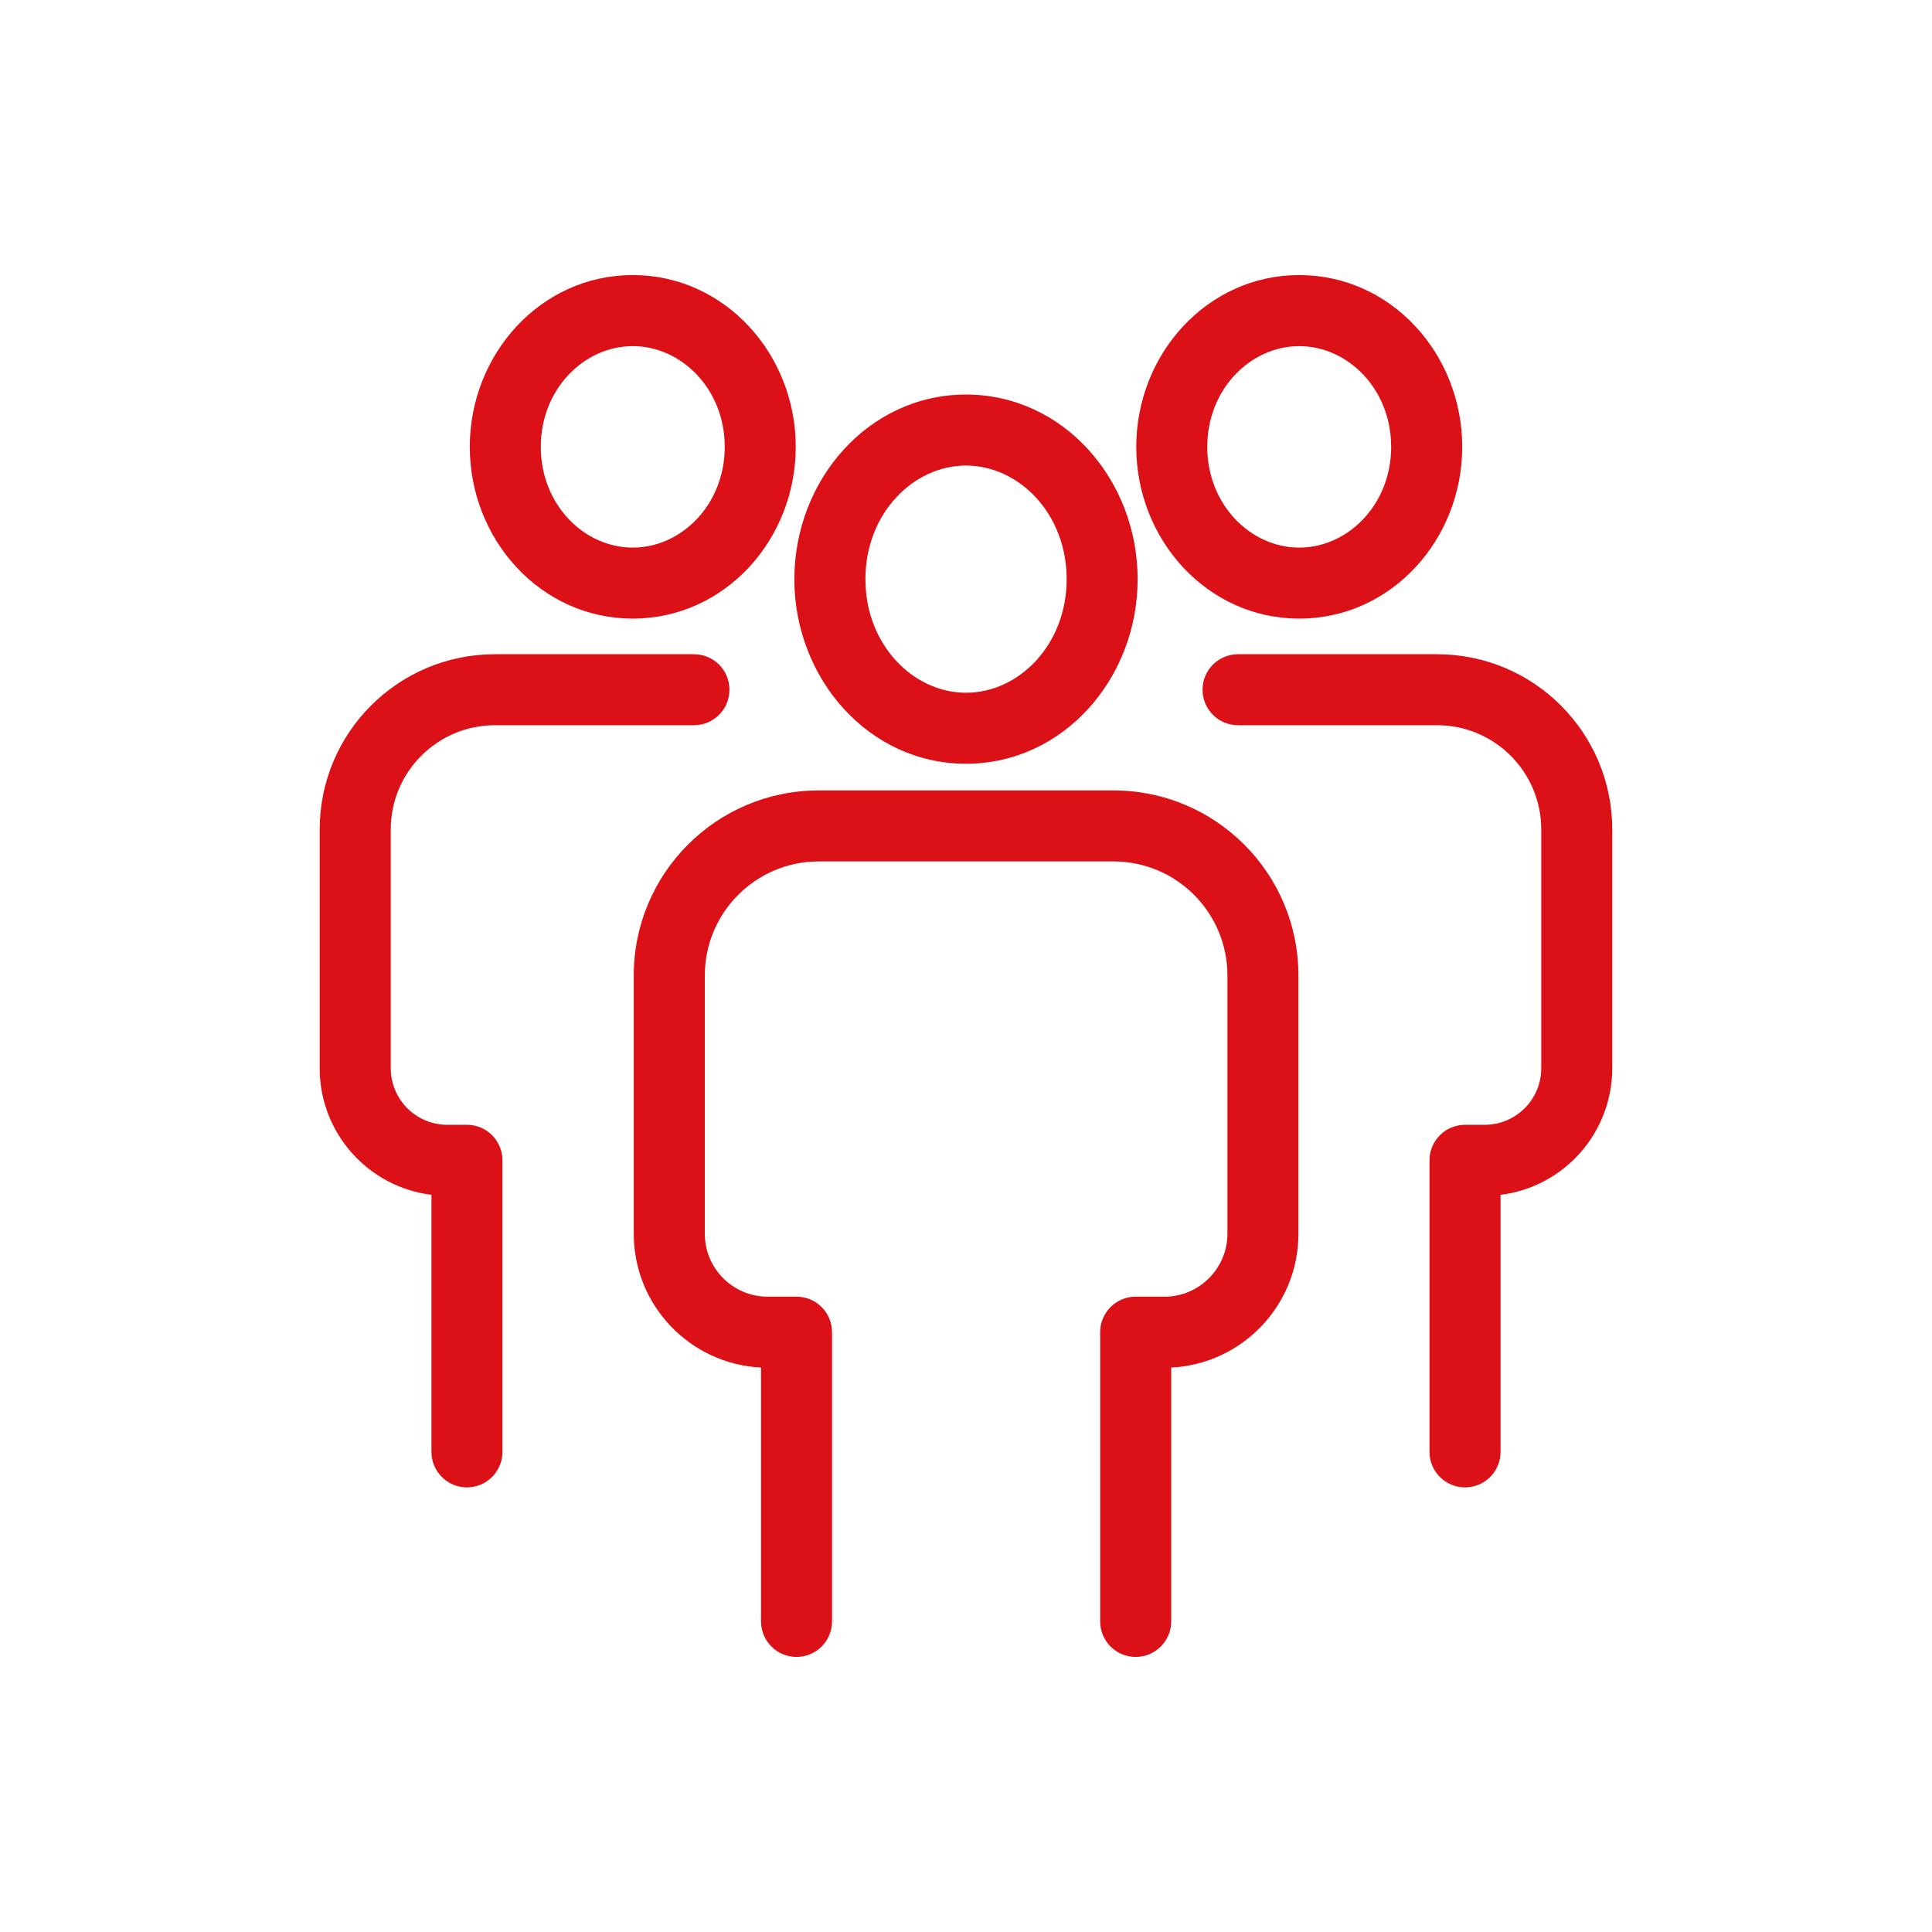 <svg width="32" height="32" viewBox="0 0 32 32" fill="none" xmlns="http://www.w3.org/2000/svg">
<path fill-rule="evenodd" clip-rule="evenodd" d="M13.157 9.593C13.157 7.955 14.381 6.535 16 6.535C17.62 6.535 18.843 7.955 18.843 9.593C18.843 11.23 17.62 12.65 16 12.65C14.381 12.65 13.157 11.23 13.157 9.593ZM16 7.711C15.129 7.711 14.334 8.502 14.334 9.593C14.334 10.684 15.129 11.474 16 11.474C16.872 11.474 17.667 10.684 17.667 9.593C17.667 8.502 16.872 7.711 16 7.711Z" fill="#DC1017"/>
<path fill-rule="evenodd" clip-rule="evenodd" d="M10.497 16.157C10.497 14.464 11.869 13.092 13.56 13.092H18.443C20.136 13.092 21.506 14.465 21.506 16.157V20.435C21.506 21.622 20.572 22.593 19.399 22.651V26.855C19.399 27.18 19.135 27.444 18.81 27.444C18.485 27.444 18.222 27.18 18.222 26.855V22.065C18.222 21.74 18.485 21.477 18.81 21.477H19.288C19.862 21.477 20.33 21.009 20.33 20.435V16.157C20.33 15.114 19.485 14.268 18.443 14.268H13.56C12.52 14.268 11.674 15.114 11.674 16.157V20.435C11.674 21.011 12.14 21.477 12.716 21.477H13.193C13.518 21.477 13.781 21.74 13.781 22.065V26.855C13.781 27.18 13.518 27.444 13.193 27.444C12.868 27.444 12.605 27.18 12.605 26.855V22.651C11.431 22.593 10.497 21.623 10.497 20.435V16.157Z" fill="#DC1017"/>
<path fill-rule="evenodd" clip-rule="evenodd" d="M10.48 5.733C9.676 5.733 8.957 6.442 8.957 7.401C8.957 8.36 9.676 9.07 10.48 9.07C11.285 9.07 12.004 8.36 12.004 7.401C12.004 6.442 11.285 5.733 10.48 5.733ZM7.781 7.401C7.781 5.868 8.953 4.556 10.48 4.556C12.008 4.556 13.18 5.868 13.18 7.401C13.18 8.935 12.008 10.246 10.48 10.246C8.953 10.246 7.781 8.935 7.781 7.401Z" fill="#DC1017"/>
<path fill-rule="evenodd" clip-rule="evenodd" d="M5.295 13.739C5.295 12.136 6.595 10.836 8.197 10.836H11.494C11.819 10.836 12.082 11.099 12.082 11.424C12.082 11.749 11.819 12.012 11.494 12.012H8.197C7.245 12.012 6.472 12.785 6.472 13.739V17.692C6.472 18.211 6.891 18.63 7.408 18.63H7.734C8.059 18.63 8.322 18.893 8.322 19.218V24.047C8.322 24.372 8.059 24.636 7.734 24.636C7.409 24.636 7.146 24.372 7.146 24.047V19.79C6.101 19.661 5.295 18.77 5.295 17.692V13.739Z" fill="#DC1017"/>
<path fill-rule="evenodd" clip-rule="evenodd" d="M21.519 5.733C20.715 5.733 19.996 6.442 19.996 7.401C19.996 8.36 20.715 9.07 21.519 9.07C22.324 9.07 23.042 8.36 23.042 7.401C23.042 6.442 22.324 5.733 21.519 5.733ZM18.82 7.401C18.82 5.868 19.992 4.556 21.519 4.556C23.047 4.556 24.219 5.868 24.219 7.401C24.219 8.935 23.047 10.246 21.519 10.246C19.992 10.246 18.82 8.935 18.82 7.401Z" fill="#DC1017"/>
<path fill-rule="evenodd" clip-rule="evenodd" d="M19.918 11.424C19.918 11.099 20.181 10.836 20.506 10.836H23.803C25.405 10.836 26.704 12.136 26.704 13.739V17.692C26.704 18.77 25.898 19.661 24.854 19.79V24.047C24.854 24.372 24.591 24.636 24.266 24.636C23.941 24.636 23.677 24.372 23.677 24.047V19.218C23.677 18.893 23.941 18.63 24.266 18.63H24.592C25.109 18.63 25.528 18.211 25.528 17.692V13.739C25.528 12.785 24.755 12.012 23.803 12.012H20.506C20.181 12.012 19.918 11.749 19.918 11.424Z" fill="#DC1017"/>
</svg>

